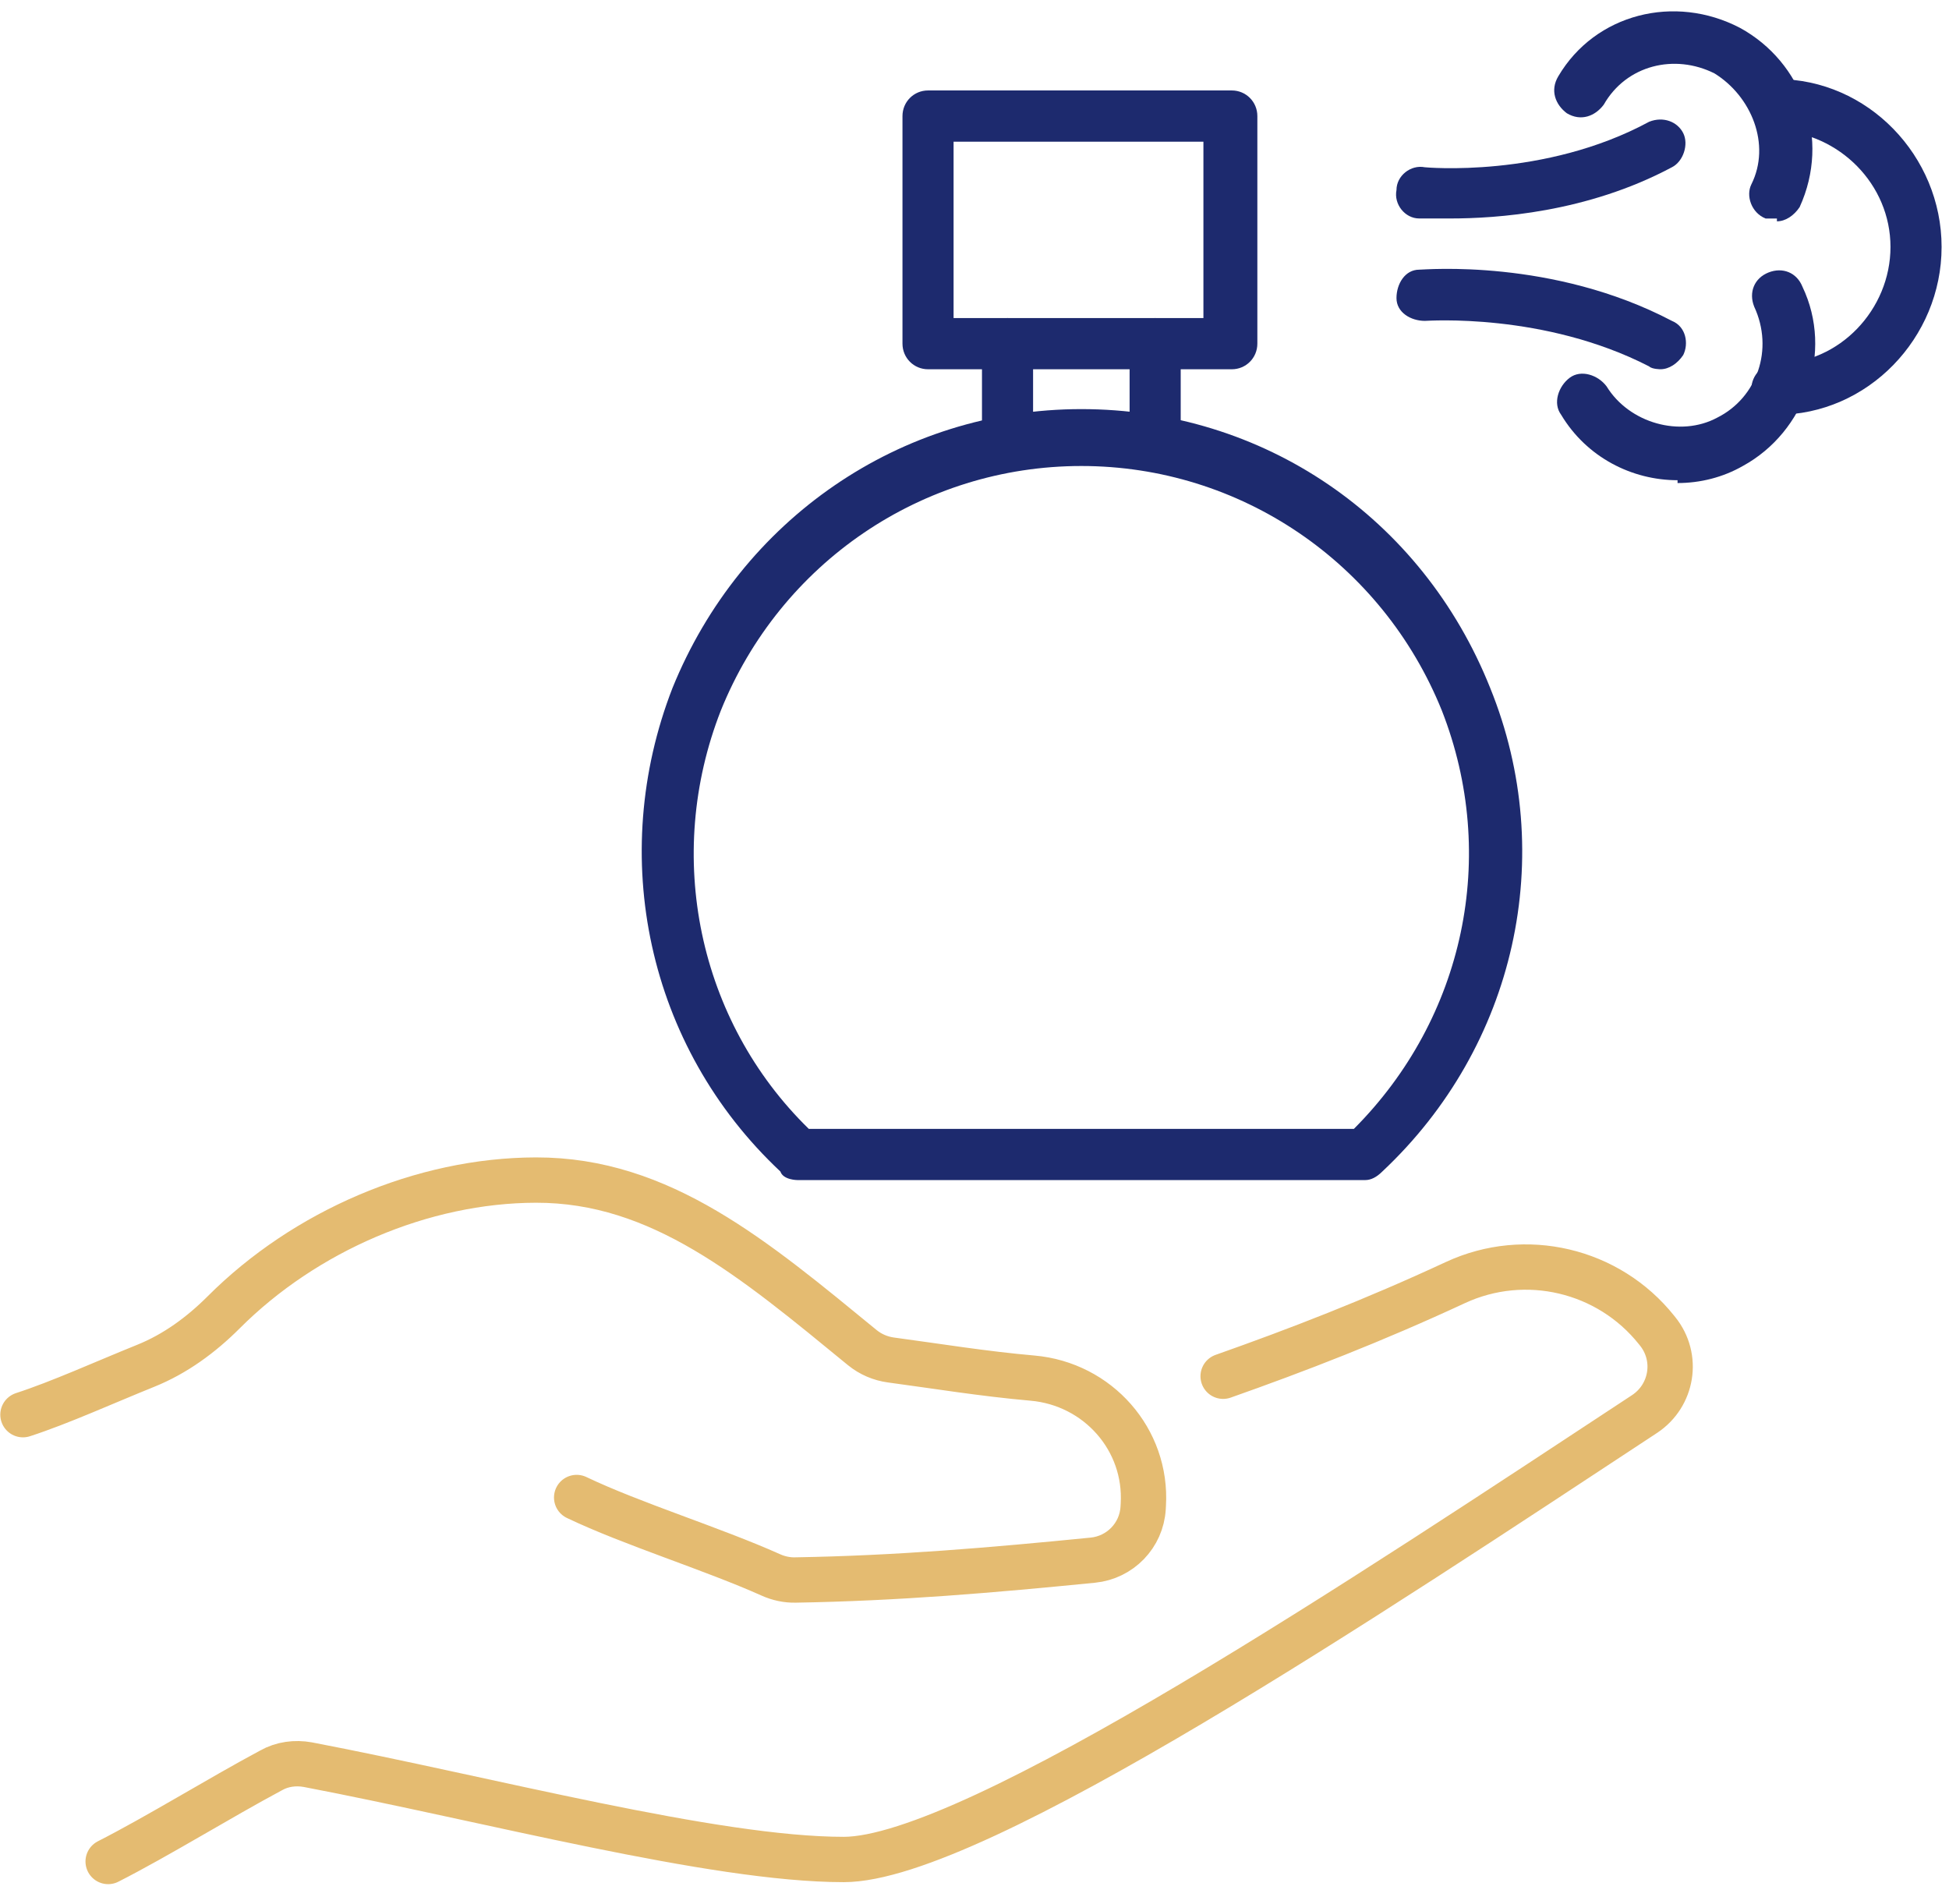 <svg width="86" height="84" viewBox="0 0 86 84" fill="none" xmlns="http://www.w3.org/2000/svg">
<path d="M25.445 66.07C27.898 67.241 31.421 68.325 34.008 69.483C34.35 69.637 34.719 69.718 35.093 69.71C39.606 69.635 43.792 69.274 48.222 68.835C49.427 68.715 50.369 67.744 50.441 66.536C50.444 66.489 50.446 66.442 50.449 66.396C50.623 63.511 48.443 61.057 45.562 60.803C43.371 60.61 41.335 60.274 39.314 60.003C38.852 59.941 38.412 59.753 38.05 59.458C33.278 55.549 29.16 52.052 23.645 52.065C18.63 52.075 13.451 54.316 9.871 57.899C8.874 58.896 7.731 59.735 6.425 60.261C4.609 60.993 2.66 61.881 1.013 62.416M53.971 60.72C57.204 59.58 60.612 58.264 64.222 56.586C67.304 55.157 70.976 56.022 73.094 58.678L73.144 58.74C74.071 59.893 73.796 61.572 72.568 62.386C60.625 70.24 42.981 82.041 37.229 82.041C31.477 82.041 21.527 79.373 13.582 77.857C13.03 77.757 12.454 77.832 11.965 78.108C9.672 79.335 6.965 81.014 4.772 82.129" stroke="#E4BB71" stroke-width="2" stroke-linecap="round" stroke-linejoin="round"/>
<path d="M64 9.639C63.248 9.639 62.747 9.639 62.622 9.639C61.996 9.639 61.495 9.012 61.62 8.384C61.62 7.757 62.246 7.255 62.873 7.38C62.873 7.38 68.134 7.882 72.769 5.372C73.396 5.121 74.022 5.372 74.273 5.874C74.523 6.376 74.273 7.129 73.772 7.38C70.013 9.388 66.005 9.639 64 9.639Z" fill="#1D2A6E"/>
<path d="M73.27 16.291C73.27 16.291 72.895 16.291 72.769 16.166C68.134 13.781 62.998 14.157 62.873 14.157C62.246 14.157 61.62 13.781 61.62 13.153C61.62 12.526 61.996 11.898 62.622 11.898C62.873 11.898 68.51 11.396 73.772 14.157C74.398 14.408 74.523 15.161 74.273 15.664C74.022 16.04 73.646 16.291 73.27 16.291Z" fill="#1D2A6E"/>
<path d="M78.407 9.64C78.407 9.64 78.031 9.64 77.906 9.64C77.279 9.389 77.029 8.636 77.279 8.134C78.156 6.376 77.279 4.243 75.651 3.238C73.897 2.36 71.767 2.862 70.765 4.619C70.389 5.121 69.763 5.372 69.136 4.996C68.635 4.619 68.385 3.991 68.761 3.364C70.389 0.603 73.897 -0.276 76.778 1.23C79.534 2.736 80.787 6.125 79.409 9.138C79.158 9.514 78.783 9.765 78.407 9.765V9.64Z" fill="#1D2A6E"/>
<path d="M74.022 21.187C72.018 21.187 70.013 20.183 68.886 18.3C68.51 17.798 68.761 17.045 69.262 16.668C69.763 16.291 70.514 16.543 70.89 17.045C71.892 18.676 74.147 19.304 75.776 18.425C77.53 17.547 78.281 15.413 77.404 13.53C77.154 12.903 77.404 12.275 78.031 12.024C78.657 11.773 79.284 12.024 79.534 12.652C80.912 15.538 79.659 19.053 76.903 20.559C76.026 21.061 75.024 21.312 74.022 21.312V21.187Z" fill="#1D2A6E"/>
<path d="M78.407 18.3C78.407 18.3 77.279 17.798 77.279 17.171C77.279 16.543 77.78 16.041 78.407 16.041C81.163 16.041 83.418 13.656 83.418 10.895C83.418 8.133 81.163 5.874 78.407 5.749C77.78 5.749 77.279 5.247 77.279 4.619C77.279 3.991 77.78 3.489 78.407 3.489C82.415 3.489 85.673 6.878 85.673 10.895C85.673 14.911 82.415 18.3 78.407 18.3Z" fill="#1D2A6E"/>
<path d="M54.354 16.292H40.95C40.323 16.292 39.822 15.79 39.822 15.162V5.121C39.822 4.493 40.323 3.991 40.95 3.991H54.354C54.98 3.991 55.481 4.493 55.481 5.121V15.162C55.481 15.79 54.98 16.292 54.354 16.292ZM42.077 14.033H53.101V6.251H42.077V14.033Z" fill="#1D2A6E"/>
<path d="M60.242 52.065H35.187C35.187 52.065 34.561 52.065 34.435 51.688C28.547 46.166 26.794 37.756 29.675 30.351C32.681 22.945 39.697 18.05 47.714 18.05C55.732 18.05 62.747 22.819 65.754 30.351C68.76 37.756 66.882 46.166 60.994 51.688C60.743 51.939 60.492 52.065 60.242 52.065ZM35.563 49.806H59.741C64.626 44.91 66.13 37.756 63.624 31.355C60.993 24.828 54.73 20.56 47.714 20.56C40.699 20.56 34.435 24.828 31.805 31.355C29.299 37.756 30.802 45.036 35.688 49.806H35.563Z" fill="#1D2A6E"/>
<path d="M44.457 20.811C43.831 20.811 43.33 20.309 43.33 19.681V15.163C43.33 14.535 43.831 14.033 44.457 14.033C45.084 14.033 45.585 14.535 45.585 15.163V19.681C45.585 20.309 45.084 20.811 44.457 20.811Z" fill="#1D2A6E"/>
<path d="M50.971 20.811C50.345 20.811 49.844 20.309 49.844 19.681V15.163C49.844 14.535 50.345 14.033 50.971 14.033C51.598 14.033 52.099 14.535 52.099 15.163V19.681C52.099 20.309 51.598 20.811 50.971 20.811Z" fill="#1D2A6E"/>
</svg>
